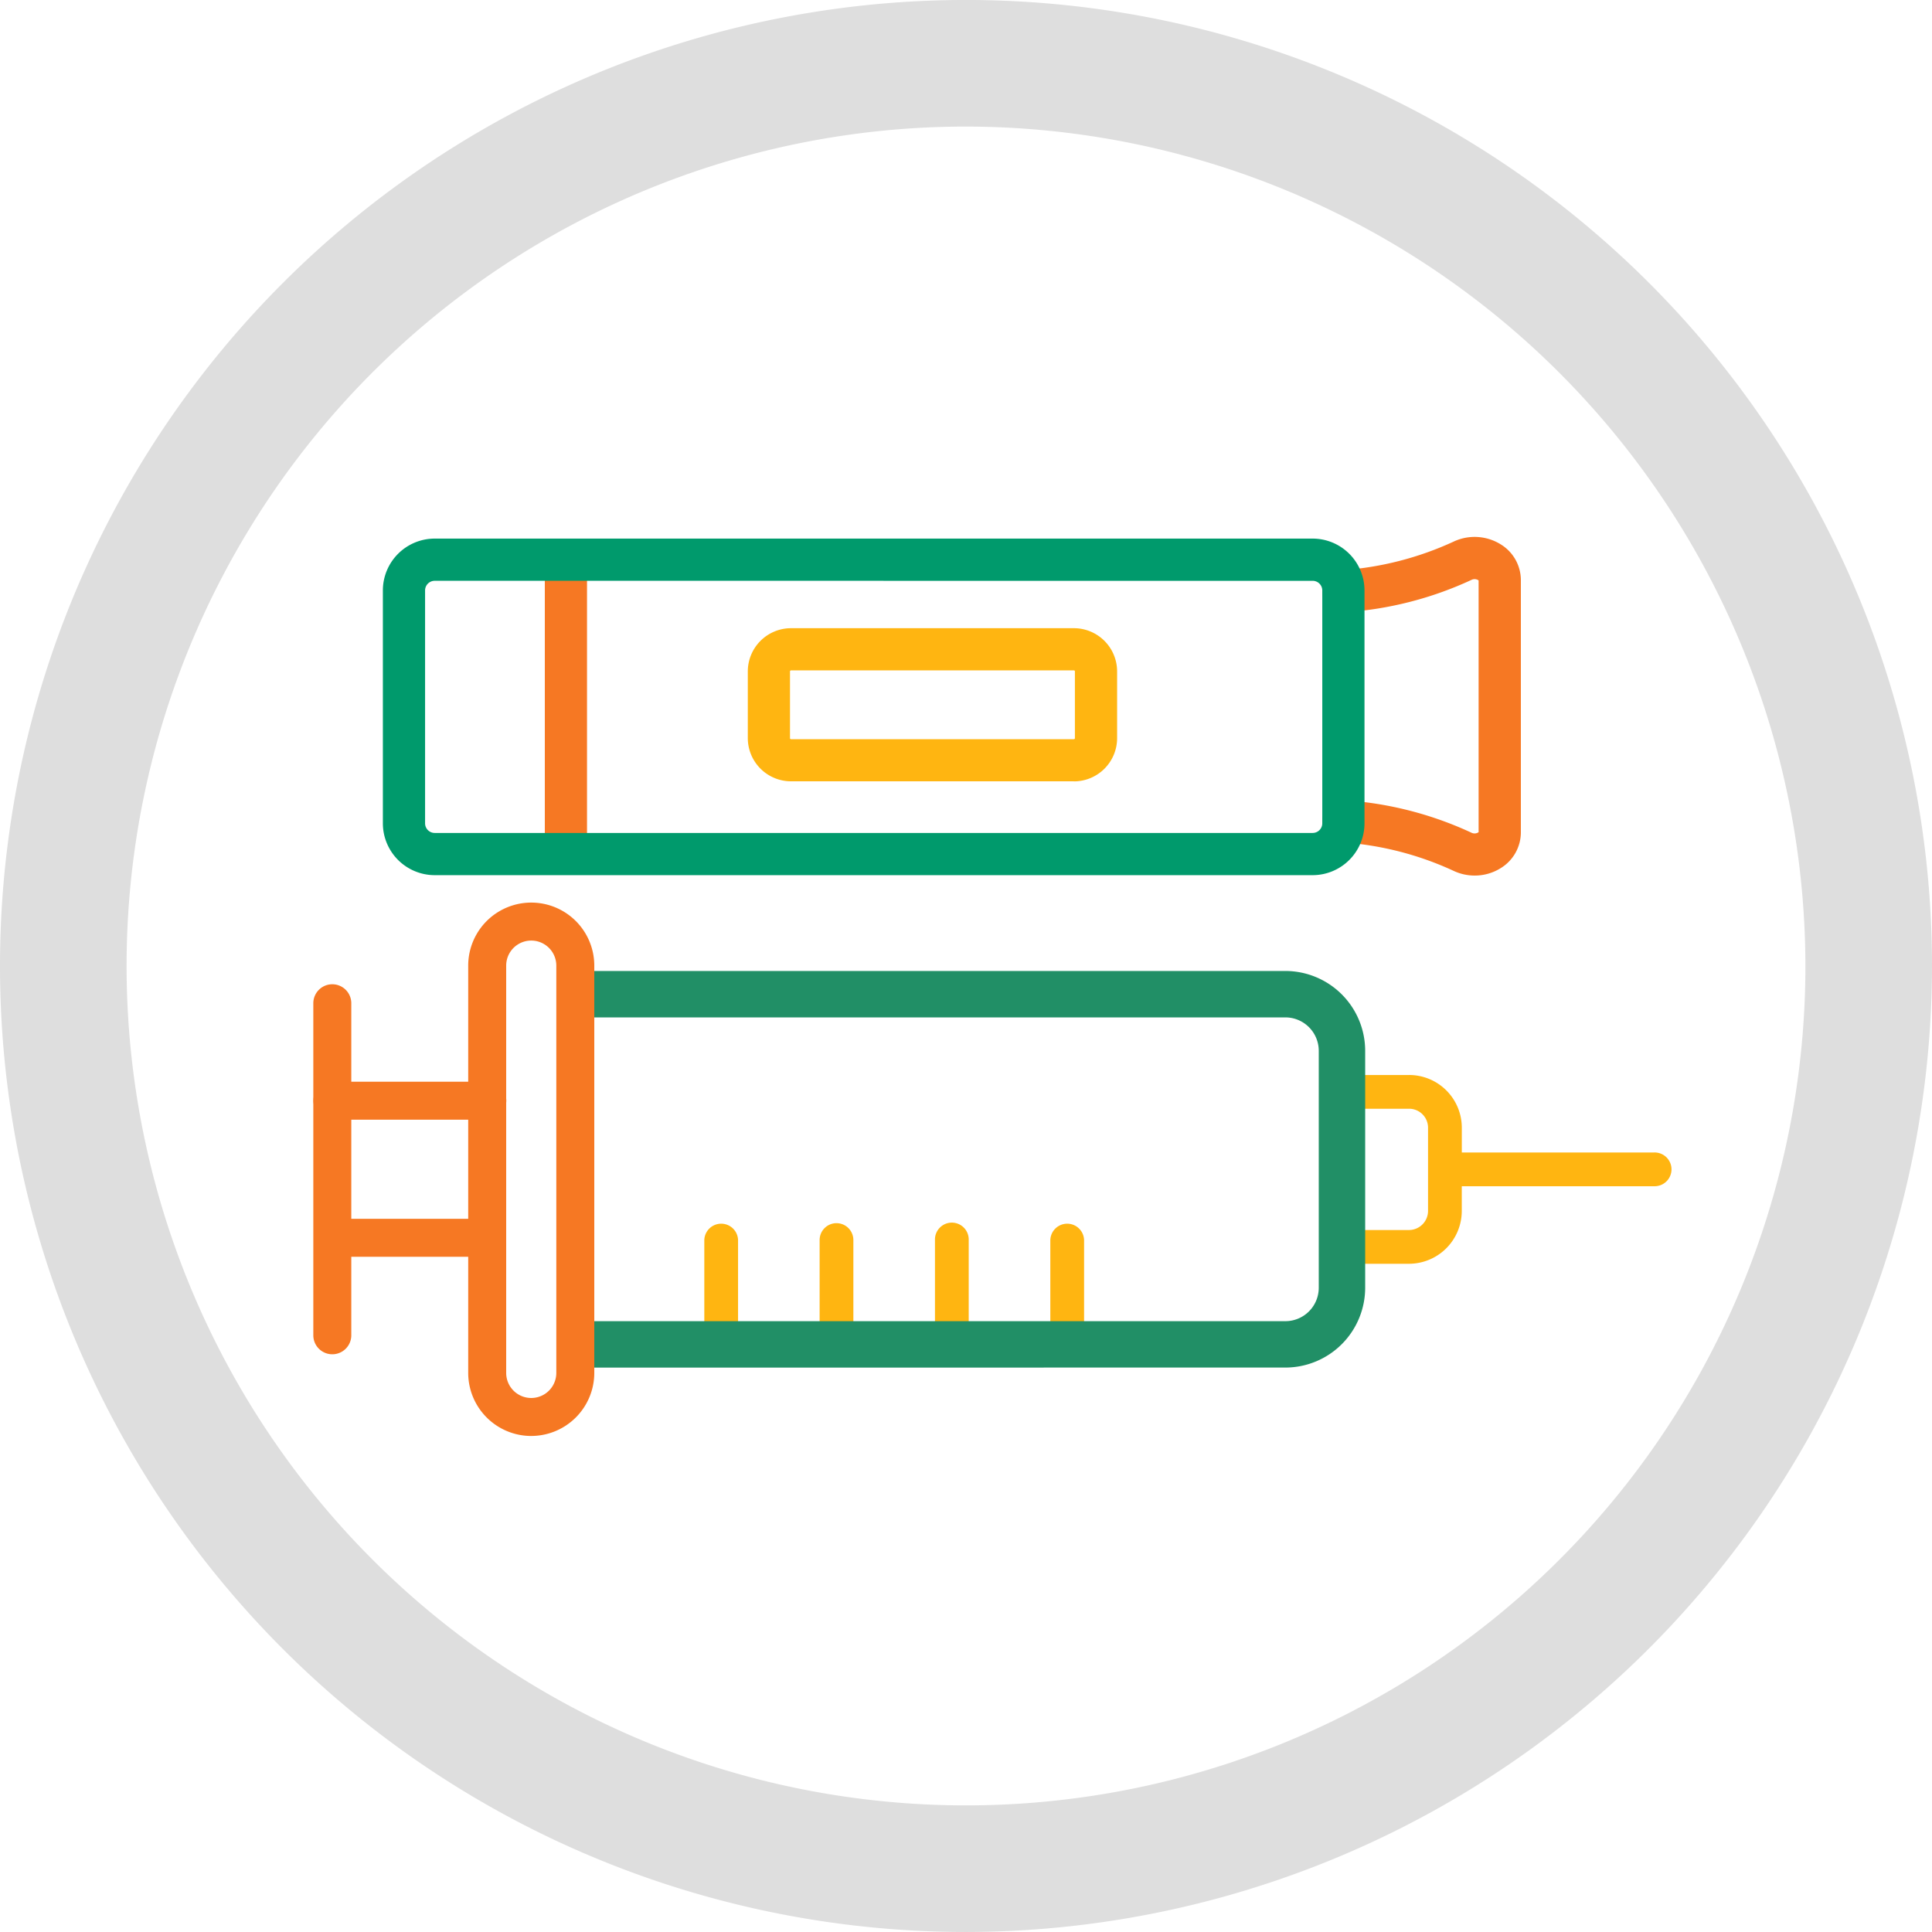 <svg id="Group_1195" data-name="Group 1195" xmlns="http://www.w3.org/2000/svg" xmlns:xlink="http://www.w3.org/1999/xlink" viewBox="0 0 111 111">
  <defs>
    <clipPath id="clip-path">
      <rect id="Rectangle_174" data-name="Rectangle 174" width="111" height="111" fill="none"/>
    </clipPath>
    <clipPath id="clip-path-2">
      <rect id="Rectangle_885" data-name="Rectangle 885" width="78" height="51.655" fill="none"/>
    </clipPath>
  </defs>
  <g id="Group_317" data-name="Group 317">
    <g id="Group_316" data-name="Group 316" clip-path="url(#clip-path)">
      <path id="Path_608" data-name="Path 608" d="M55.5,111A55.5,55.5,0,1,1,111,55.5,55.563,55.563,0,0,1,55.5,111m0-103.727A48.227,48.227,0,1,0,103.727,55.5,48.282,48.282,0,0,0,55.5,7.273" transform="translate(0 -0.001)" fill="#dedede"/>
    </g>
  </g>
  <g id="Group_1168" data-name="Group 1168" transform="translate(18 30.848)">
    <g id="Group_1167" data-name="Group 1167" clip-path="url(#clip-path-2)">
      <path id="Path_1165" data-name="Path 1165" d="M113.513,143.944a.97.97,0,0,1-.97-.969V136.98a.97.97,0,0,1,1.939,0v5.994a.97.97,0,0,1-.969.97m-6.628,0a.97.97,0,0,1-.97-.97v-5.993a.97.97,0,1,1,1.939,0v5.993a.97.97,0,0,1-.97.97m-6.627,0h0a.97.97,0,0,1-.969-.97v-5.994a.97.97,0,0,1,.97-.969h0a.97.97,0,0,1,.969.97v5.994a.97.97,0,0,1-.97.969m-6.624,0a.97.97,0,0,1-.97-.969V136.98a.97.97,0,0,1,1.939,0v5.994a.97.97,0,0,1-.969.97m39.519-5.6H129.3a.97.97,0,0,1,0-1.939h3.852a1.1,1.1,0,0,0,1.092-1.093v-2.358c0-.011,0-.023,0-.034s0-.023,0-.034v-2.358a1.089,1.089,0,0,0-1.091-1.091H129.3a.97.97,0,1,1,0-1.939h3.853a3.029,3.029,0,0,1,3.031,3.031v1.421h11.046a.97.97,0,1,1,0,1.939H136.182v1.423a3.039,3.039,0,0,1-3.031,3.032" transform="translate(-70.198 -96.584)" fill="#ffb511"/>
      <path id="Path_1166" data-name="Path 1166" d="M59.943,125.656a1.333,1.333,0,0,1,0-2.667h40.308a1.92,1.92,0,0,0,1.917-1.917V107.455a1.921,1.921,0,0,0-1.918-1.919H59.943a1.333,1.333,0,0,1,0-2.667H100.25a4.59,4.59,0,0,1,4.585,4.585V121.07a4.589,4.589,0,0,1-4.584,4.584Z" transform="translate(-44.401 -77.931)" fill="#218f66"/>
      <path id="Path_1167" data-name="Path 1167" d="M12.526,117.305A3.626,3.626,0,0,1,8.9,113.683V107.01H2.183v4.51a1.091,1.091,0,1,1-2.182,0V92.443a1.091,1.091,0,1,1,2.182,0v12.385H8.9V90.282a3.622,3.622,0,1,1,7.244,0v23.4a3.626,3.626,0,0,1-3.622,3.622m-1.44-11.386v7.764a1.44,1.44,0,1,0,2.88,0v-23.4a1.44,1.44,0,1,0-2.88,0Z" transform="translate(0 -65.651)" fill="#f67823"/>
      <path id="Path_1168" data-name="Path 1168" d="M10,131.3h-8.9a1.091,1.091,0,1,1,0-2.182H10a1.091,1.091,0,1,1,0,2.182" transform="translate(-0.002 -97.819)" fill="#f67823"/>
      <path id="Path_1169" data-name="Path 1169" d="M56.08,20.23a1.212,1.212,0,0,1-1.212-1.212V2.572a1.212,1.212,0,1,1,2.424,0V19.018A1.212,1.212,0,0,1,56.08,20.23" transform="translate(-41.566 -1.03)" fill="#f67823"/>
      <path id="Path_1170" data-name="Path 1170" d="M247.873,19.457a2.831,2.831,0,0,1-1.213-.272,18.13,18.13,0,0,0-6.368-1.634,1.212,1.212,0,1,1,.081-2.423A20.469,20.469,0,0,1,247.7,17a.4.4,0,0,0,.4-.036V2.5a.4.4,0,0,0-.4-.035,20.469,20.469,0,0,1-7.327,1.867,1.212,1.212,0,1,1-.081-2.423A18.3,18.3,0,0,0,246.66.272a2.84,2.84,0,0,1,2.713.158,2.414,2.414,0,0,1,1.155,2.035V16.993a2.414,2.414,0,0,1-1.155,2.035,2.81,2.81,0,0,1-1.5.429" transform="translate(-181.149 -0.001)" fill="#f67823"/>
      <path id="Path_1171" data-name="Path 1171" d="M69.906,19.737H19.466a2.982,2.982,0,0,1-2.979-2.979V3.38A2.982,2.982,0,0,1,19.466.4H69.906A2.982,2.982,0,0,1,72.885,3.38V16.758a2.982,2.982,0,0,1-2.979,2.979M19.466,2.825a.555.555,0,0,0-.554.554V16.758a.555.555,0,0,0,.554.554H69.906a.555.555,0,0,0,.554-.554V3.38a.555.555,0,0,0-.554-.554Z" transform="translate(-12.49 -0.304)" fill="#009a6c"/>
      <path id="Path_1172" data-name="Path 1172" d="M121.708,30.415H105.454a2.485,2.485,0,0,1-2.482-2.482V24.1a2.485,2.485,0,0,1,2.482-2.482h16.254A2.485,2.485,0,0,1,124.19,24.1v3.837a2.485,2.485,0,0,1-2.482,2.482m-16.254-6.377a.058.058,0,0,0-.058.058v3.837a.058.058,0,0,0,.058.058h16.254a.058.058,0,0,0,.057-.058V24.1a.057.057,0,0,0-.057-.058Z" transform="translate(-78.008 -16.374)" fill="#ffb511"/>
    </g>
  </g>
</svg>
